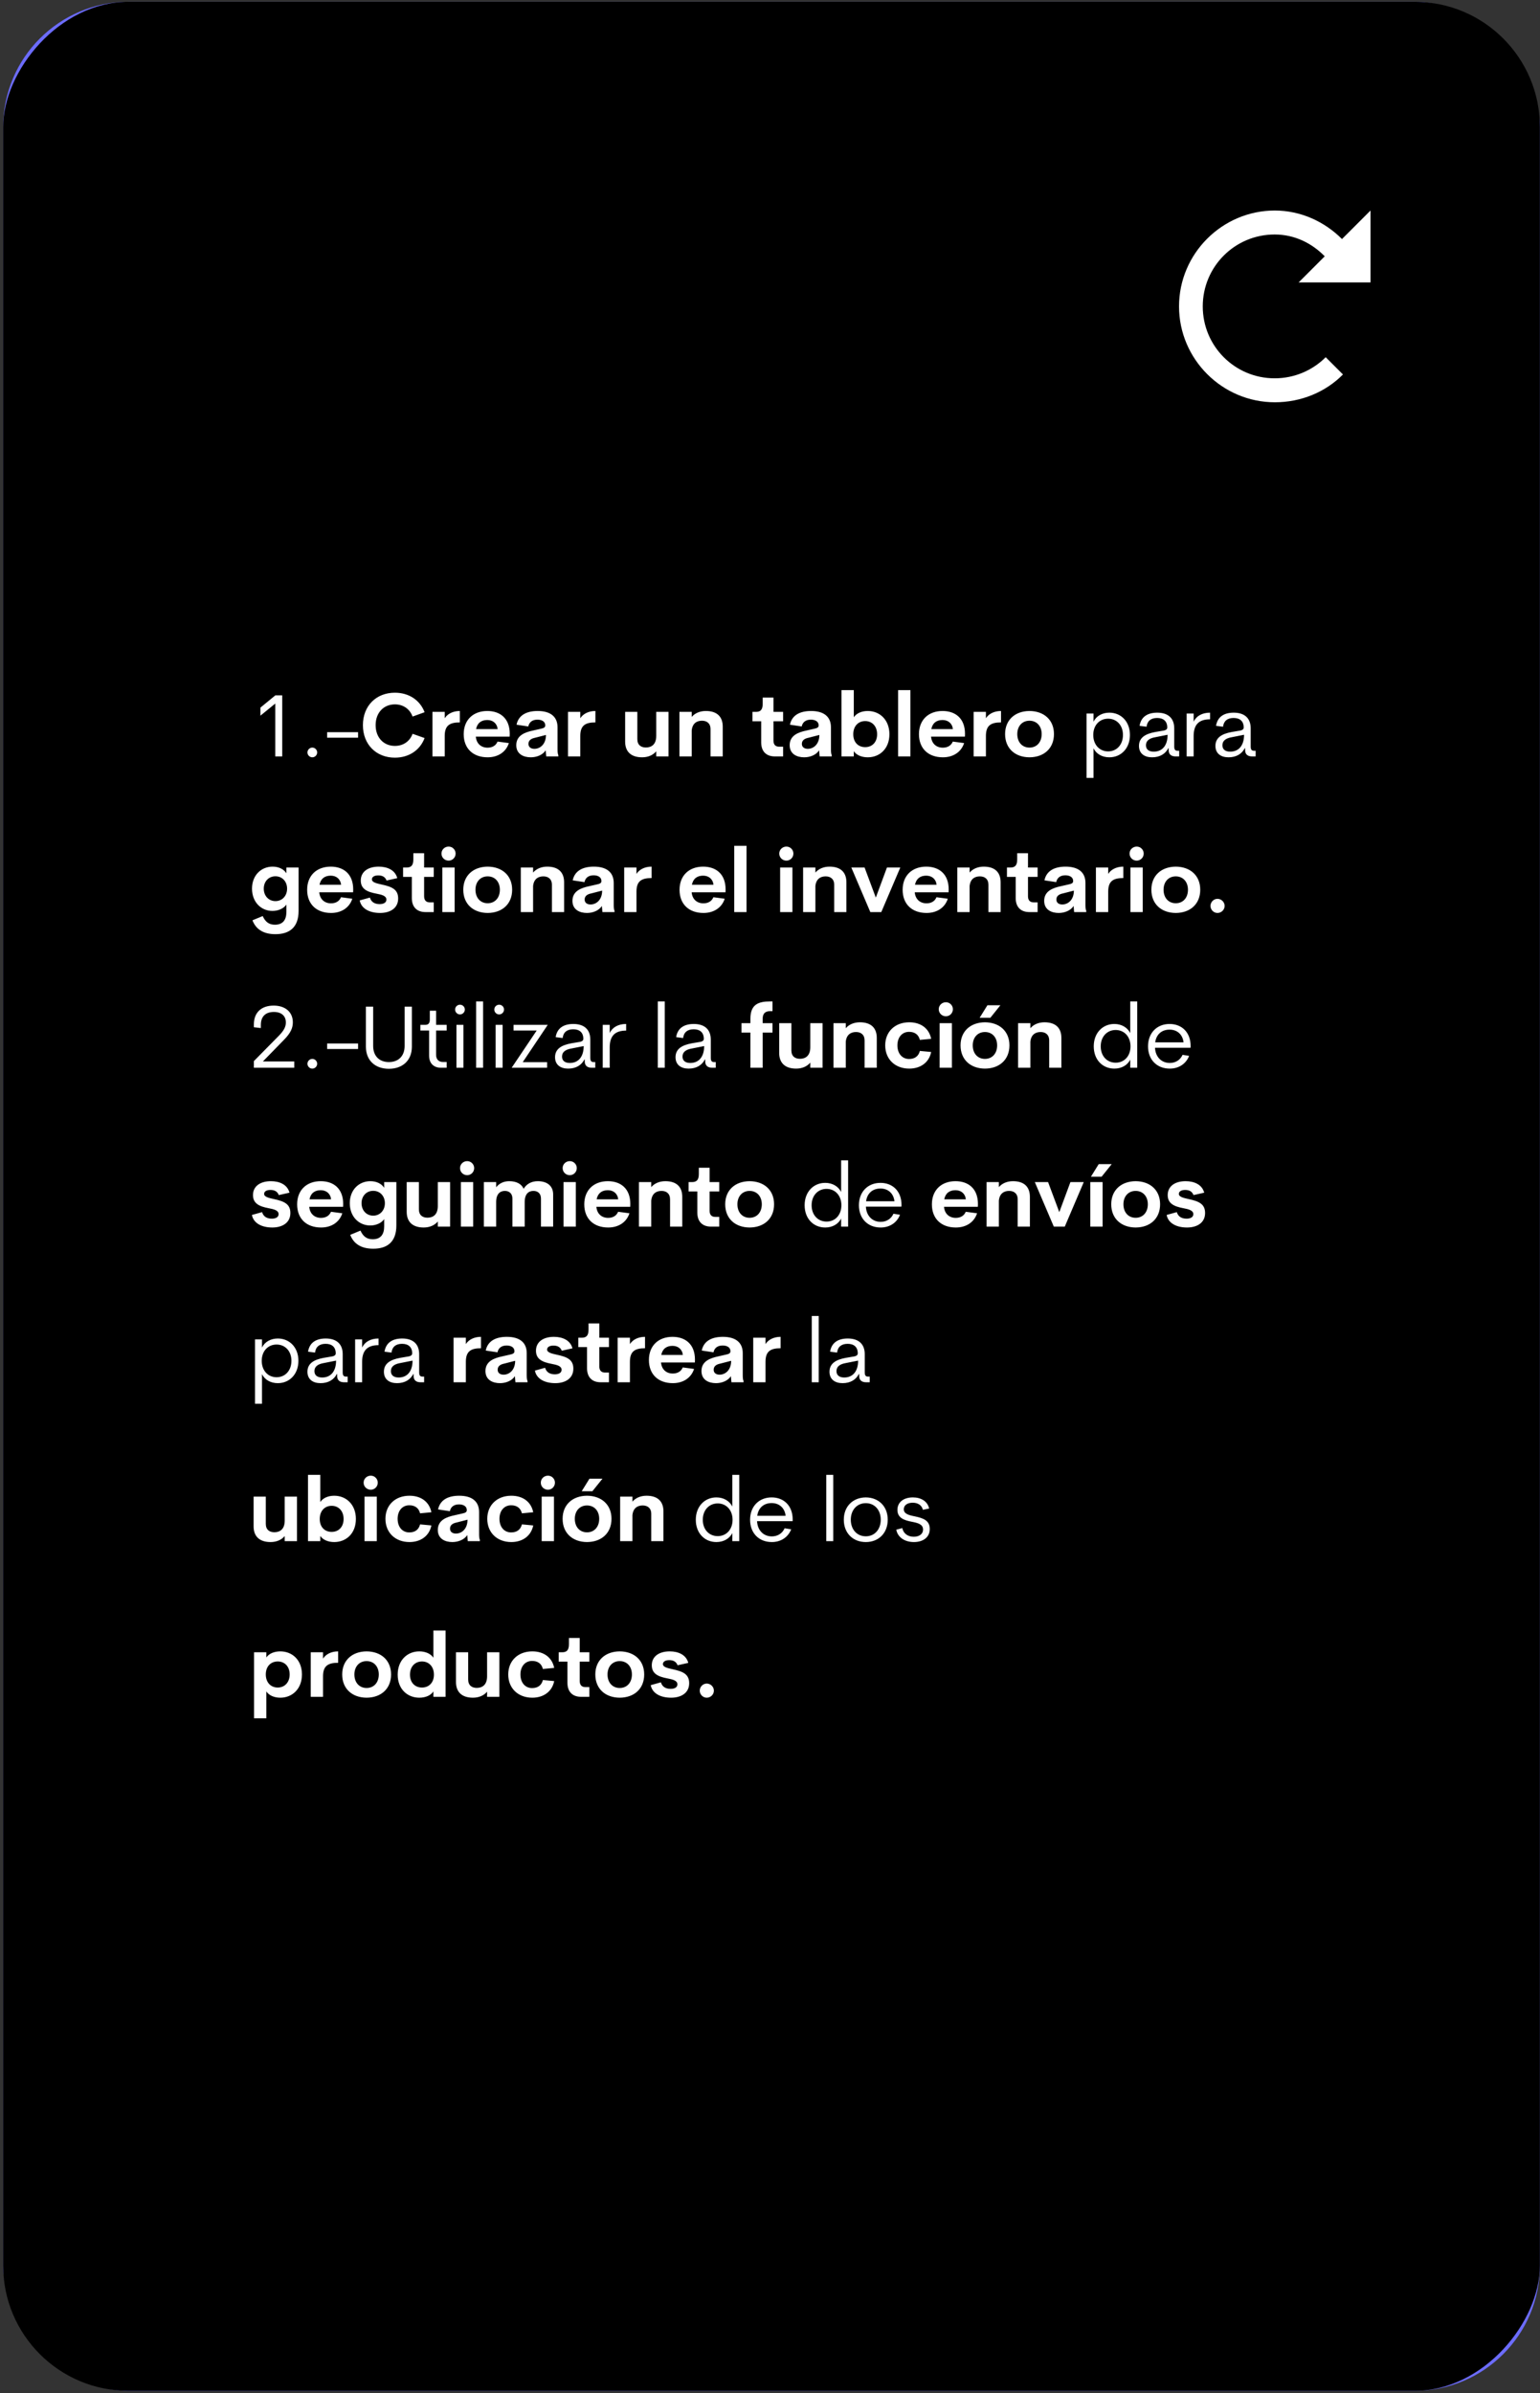 <svg width="475" height="738" viewBox="0 0 475 738" fill="none" xmlns="http://www.w3.org/2000/svg">
<rect x="0" y="0" width="475" height="738" fill="#333333" stroke="none"/>
<rect x="0.977" y="0.562" width="473.99" height="736.728" rx="38.616" fill="#6C6CFF"/>
<path d="M118.846 349.622L122.14 389.771H113.849L111.294 358.197L100.958 389.771H95.393L85.058 358.197L82.502 389.771H74.211L77.505 349.622H89.601L98.176 374.666L106.751 349.622H118.846ZM165.334 389.771H156.645L153.636 381.367H136.883L133.873 389.771H125.128L140.177 349.622H150.342L165.334 389.771ZM145.288 357.97L139.325 374.609H151.194L145.288 357.97ZM201.089 389.771H191.095L181.498 375.063H177.806V389.771H169.572V349.622H182.861C188.539 349.622 192.003 350.588 194.559 352.689C196.944 354.62 198.364 357.8 198.364 362.173C198.364 367.17 196.433 371.77 192.401 373.984C191.833 374.268 191.265 374.496 190.697 374.723L201.089 389.771ZM181.668 356.437H177.806V368.76H181.668C183.769 368.76 186.438 368.646 187.971 367.567C189.391 366.602 190.129 364.955 190.129 362.627C190.129 360.299 189.391 358.708 188.085 357.743C186.495 356.607 183.939 356.437 181.668 356.437ZM240.764 389.771H230.429L217.311 372.565H214.131V389.771H205.953V349.622H214.131V365.466H217.254L230.258 349.622H240.253L224.239 368.817L240.764 389.771ZM268.502 349.622V356.778H253.283V366.148H266.856V373.246H253.283V382.559H268.502V389.771H245.106V349.622H268.502ZM271.705 349.622H299.247V356.778H289.593V389.771H281.416V356.778H271.705V349.622ZM311.957 389.771H303.779V349.622H311.957V389.771ZM347.465 378.244V349.622H355.699V389.771H345.818L327.873 360.98V389.771H319.695V349.622H329.463L347.465 378.244ZM381.683 390.567C369.927 390.567 361.58 382.048 361.58 369.669C361.58 357.289 370.098 348.827 382.137 348.827C390.087 348.827 396.504 352.519 399.911 358.595L392.756 362.4C390.655 358.595 386.85 356.323 382.137 356.323C374.925 356.323 369.757 361.661 369.757 369.669C369.757 377.619 374.527 383.014 382.137 383.014C387.475 383.014 391.961 380.118 393.324 374.382H382.478V367.851H401.388V389.771H394.971V383.695C392.472 387.727 388.1 390.567 381.683 390.567Z" fill="white"/>
<path d="M393.23 64.922C376.968 64.922 363.663 78.227 363.663 94.489C363.663 110.75 376.968 124.055 393.23 124.055C401.36 124.055 408.9 120.877 414.222 115.481L408.9 110.159C404.908 114.151 399.365 116.664 393.156 116.664C380.885 116.664 370.981 106.759 370.981 94.489C370.981 82.219 380.885 72.314 393.156 72.314C399.291 72.314 404.613 74.975 408.604 79.04L400.547 87.097H422.722V64.922L413.926 73.718C408.604 68.396 401.286 64.922 393.156 64.922H393.23Z" fill="white"/>
<rect width="473.99" height="736.728" rx="38.616" transform="matrix(-1 0 0 1 474.967 0.562)" fill="black"/>
<path d="M80.32 218.224L84.927 214.435H87.053V233.271H84.899V216.97L80.32 220.704V218.224ZM96.329 233.543C95.511 233.543 94.83 232.862 94.83 232.044C94.83 231.226 95.511 230.545 96.329 230.545C97.147 230.545 97.828 231.226 97.828 232.044C97.828 232.862 97.147 233.543 96.329 233.543ZM110.444 227.492H100.903V225.802H110.444V227.492ZM121.803 233.652C116.024 233.652 111.936 229.563 111.936 223.621C111.936 217.679 116.024 213.617 121.803 213.617C126.164 213.617 129.572 215.962 130.962 219.641L127.255 220.977C126.41 218.66 124.393 217.215 121.803 217.215C118.341 217.215 115.861 219.778 115.861 223.621C115.861 227.465 118.341 230.027 121.803 230.027C124.393 230.027 126.41 228.609 127.255 226.292L130.962 227.601C129.572 231.308 126.164 233.652 121.803 233.652ZM137.169 219.532V221.495C138.014 220.159 139.676 219.26 141.83 219.26V222.776C138.586 222.776 137.169 223.812 137.169 226.974V233.271H133.38V219.532H137.169ZM157.228 226.292L157.201 227.165H146.761C146.952 229.373 148.451 230.572 150.386 230.572C151.831 230.572 152.948 229.945 153.466 228.691L156.955 229.155C156.056 231.962 153.548 233.543 150.413 233.543C145.916 233.543 143.026 230.845 143.026 226.401C143.026 221.958 145.998 219.26 150.304 219.26C154.257 219.26 157.228 221.522 157.228 226.292ZM150.304 222.04C148.424 222.04 147.197 222.994 146.843 224.848H153.494C153.303 223.076 152.022 222.04 150.304 222.04ZM171.968 224.303V230.79C171.968 231.608 171.968 232.344 172.213 232.916V233.271H168.479L168.315 231.39C167.388 232.834 165.508 233.543 163.709 233.543C161.501 233.543 159.238 232.562 159.238 229.809C159.238 226.756 161.964 225.802 164.417 225.284L166.925 224.711C167.634 224.548 168.179 224.357 168.179 223.703C168.179 222.449 167.034 221.931 165.78 221.931C164.254 221.931 163.245 222.64 162.945 224.03L159.32 223.485C159.92 220.568 162.373 219.26 165.835 219.26C169.814 219.26 171.968 221.032 171.968 224.303ZM164.826 230.926C166.625 230.926 168.397 229.482 168.397 226.647L165.017 227.519C163.954 227.737 163 228.228 163 229.4C163 230.408 163.763 230.926 164.826 230.926ZM178.987 219.532V221.495C179.832 220.159 181.495 219.26 183.649 219.26V222.776C180.405 222.776 178.987 223.812 178.987 226.974V233.271H175.199V219.532H178.987ZM202.412 227.001V219.532H206.201V233.271H202.412V231.69C201.431 232.862 199.905 233.543 198.051 233.543C194.589 233.543 192.817 231.744 192.817 228.718V219.532H196.579V227.928C196.579 229.754 197.724 230.517 199.223 230.517C200.913 230.517 202.385 229.618 202.412 227.001ZM217.714 219.26C221.176 219.26 222.921 221.032 222.921 224.084V233.271H219.159V224.875C219.159 223.049 218.014 222.258 216.515 222.258C214.934 222.258 213.571 223.049 213.353 225.257V233.271H209.564V219.532H213.353V221.086C214.334 219.941 215.861 219.26 217.714 219.26ZM241.542 233.271H239.007C236.309 233.271 234.782 231.69 234.782 228.936V222.422H232.084V219.532H233.147C234.401 219.532 235.246 219.042 235.246 217.079V215.117H238.571V219.532H241.542V222.422H238.571V228.391C238.571 229.7 239.253 230.272 240.316 230.272H241.542V233.271ZM256.298 224.303V230.79C256.298 231.608 256.298 232.344 256.543 232.916V233.271H252.809L252.645 231.39C251.719 232.834 249.838 233.543 248.039 233.543C245.831 233.543 243.568 232.562 243.568 229.809C243.568 226.756 246.294 225.802 248.747 225.284L251.255 224.711C251.964 224.548 252.509 224.357 252.509 223.703C252.509 222.449 251.364 221.931 250.11 221.931C248.584 221.931 247.575 222.64 247.275 224.03L243.65 223.485C244.25 220.568 246.703 219.26 250.165 219.26C254.145 219.26 256.298 221.032 256.298 224.303ZM249.156 230.926C250.955 230.926 252.727 229.482 252.727 226.647L249.347 227.519C248.284 227.737 247.33 228.228 247.33 229.4C247.33 230.408 248.093 230.926 249.156 230.926ZM267.652 219.26C271.331 219.26 274.33 221.958 274.33 226.429C274.33 230.899 271.331 233.543 267.652 233.543C265.798 233.543 264.19 232.889 263.345 231.662V233.271H259.556V212.827H263.345V221.195C264.19 219.941 265.798 219.26 267.652 219.26ZM266.861 230.408C268.96 230.408 270.541 228.936 270.541 226.429C270.541 223.921 268.96 222.367 266.861 222.367C264.735 222.367 263.181 223.921 263.181 226.429C263.181 228.936 264.735 230.408 266.861 230.408ZM280.806 233.271H277.018V212.827H280.806V233.271ZM297.645 226.292L297.618 227.165H287.178C287.369 229.373 288.868 230.572 290.803 230.572C292.248 230.572 293.365 229.945 293.883 228.691L297.372 229.155C296.473 231.962 293.965 233.543 290.83 233.543C286.333 233.543 283.443 230.845 283.443 226.401C283.443 221.958 286.415 219.26 290.721 219.26C294.674 219.26 297.645 221.522 297.645 226.292ZM290.721 222.04C288.841 222.04 287.614 222.994 287.26 224.848H293.911C293.72 223.076 292.439 222.04 290.721 222.04ZM304.098 219.532V221.495C304.943 220.159 306.606 219.26 308.76 219.26V222.776C305.516 222.776 304.098 223.812 304.098 226.974V233.271H300.309V219.532H304.098ZM317.534 233.543C313.118 233.516 310.011 230.817 310.011 226.374C310.011 221.986 313.118 219.287 317.534 219.26C321.977 219.287 325.085 221.986 325.085 226.374C325.085 230.817 321.977 233.516 317.534 233.543ZM317.534 230.545C319.797 230.545 321.296 228.855 321.296 226.374C321.296 223.948 319.797 222.258 317.534 222.258C315.272 222.258 313.772 223.948 313.772 226.374C313.772 228.855 315.272 230.545 317.534 230.545ZM342.167 219.778C345.765 219.778 348.518 222.504 348.518 226.647C348.518 230.79 345.765 233.543 342.167 233.543C339.959 233.543 338.133 232.507 337.288 230.763V239.894H335.135V220.05H337.288V222.558C338.133 220.814 339.959 219.778 342.167 219.778ZM341.786 231.717C344.43 231.717 346.365 229.672 346.365 226.647C346.365 223.648 344.43 221.631 341.786 221.631C339.142 221.631 337.206 223.648 337.206 226.647C337.206 229.672 339.142 231.717 341.786 231.717ZM363.218 231.526H363.708V233.271H362.618C361.309 233.271 360.464 232.671 360.464 231.335V230.735H360.355C359.456 232.507 357.711 233.543 355.34 233.543C353.023 233.543 351.306 232.398 351.306 230.027C351.306 227.437 353.35 226.292 356.294 225.747L359.02 225.284C359.538 225.175 360.028 224.929 360.028 224.357C360.028 222.394 358.829 221.413 356.921 221.413C355.013 221.413 353.868 222.313 353.65 224.112L351.497 223.839C351.905 221.168 353.813 219.778 356.948 219.778C360.301 219.778 362.182 221.495 362.182 224.602V230.19C362.182 231.144 362.454 231.526 363.218 231.526ZM355.858 231.799C358.502 231.799 360.137 229.89 360.137 226.592L356.43 227.328C354.44 227.655 353.459 228.473 353.459 229.836C353.459 231.09 354.331 231.799 355.858 231.799ZM368.166 220.05V222.558C368.984 220.814 370.783 219.778 373.236 219.778V221.822C369.829 221.822 368.166 223.403 368.166 227.028V233.271H366.013V220.05H368.166ZM386.802 231.526H387.293V233.271H386.203C384.894 233.271 384.049 232.671 384.049 231.335V230.735H383.94C383.041 232.507 381.296 233.543 378.925 233.543C376.608 233.543 374.89 232.398 374.89 230.027C374.89 227.437 376.935 226.292 379.879 225.747L382.605 225.284C383.122 225.175 383.613 224.929 383.613 224.357C383.613 222.394 382.414 221.413 380.506 221.413C378.598 221.413 377.453 222.313 377.235 224.112L375.081 223.839C375.49 221.168 377.398 219.778 380.533 219.778C383.886 219.778 385.766 221.495 385.766 224.602V230.19C385.766 231.144 386.039 231.526 386.802 231.526ZM379.443 231.799C382.087 231.799 383.722 229.89 383.722 226.592L380.015 227.328C378.025 227.655 377.044 228.473 377.044 229.836C377.044 231.09 377.916 231.799 379.443 231.799ZM88.334 269.304V267.532H92.096V280.916C92.096 285.959 89.315 288.085 84.954 288.085C81.001 288.085 78.848 286.368 77.867 283.806L81.029 282.497C81.819 284.269 82.964 285.168 84.79 285.168C87.298 285.168 88.334 283.615 88.334 281.216V278.954C87.571 280.098 85.935 280.916 84.027 280.916C80.565 280.916 77.731 278.218 77.731 274.047C77.731 269.904 80.565 267.26 84.082 267.26C86.044 267.26 87.571 268.078 88.334 269.304ZM84.954 277.89C87.026 277.89 88.552 276.282 88.552 274.047C88.552 271.839 87.053 270.231 84.954 270.231C82.855 270.231 81.356 271.839 81.356 274.047C81.356 276.282 82.882 277.89 84.954 277.89ZM108.941 274.292L108.913 275.165H98.473C98.664 277.373 100.163 278.572 102.099 278.572C103.543 278.572 104.661 277.945 105.179 276.691L108.668 277.155C107.768 279.962 105.261 281.543 102.126 281.543C97.628 281.543 94.739 278.845 94.739 274.401C94.739 269.958 97.71 267.26 102.017 267.26C105.969 267.26 108.941 269.522 108.941 274.292ZM102.017 270.04C100.136 270.04 98.909 270.994 98.555 272.848H105.206C105.015 271.076 103.734 270.04 102.017 270.04ZM117.247 281.543C114.031 281.543 111.441 280.262 110.951 277.672L114.085 276.8C114.522 278.272 115.694 278.817 117.111 278.817C118.256 278.817 119.183 278.381 119.183 277.427C119.183 276.255 117.738 275.901 116.157 275.601C113.24 275.056 111.278 274.156 111.278 271.539C111.278 268.841 113.486 267.26 116.811 267.26C119.455 267.26 121.881 268.296 122.536 270.803L119.237 271.539C118.801 270.422 117.929 269.958 116.675 269.958C115.503 269.958 114.712 270.394 114.712 271.185C114.712 272.084 116.075 272.412 117.684 272.766C120.873 273.447 122.808 274.265 122.808 277.073C122.808 280.207 120.164 281.543 117.247 281.543ZM133.787 281.271H131.252C128.554 281.271 127.027 279.69 127.027 276.936V270.422H124.329V267.532H125.392C126.646 267.532 127.491 267.042 127.491 265.079V263.117H130.816V267.532H133.787V270.422H130.816V276.391C130.816 277.7 131.498 278.272 132.561 278.272H133.787V281.271ZM138.376 265.406C137.149 265.406 136.168 264.452 136.168 263.226C136.168 262.026 137.149 261.072 138.376 261.072C139.548 261.072 140.529 262.026 140.529 263.226C140.529 264.452 139.548 265.406 138.376 265.406ZM140.229 281.271H136.44V267.532H140.229V281.271ZM150.418 281.543C146.002 281.516 142.895 278.817 142.895 274.374C142.895 269.986 146.002 267.287 150.418 267.26C154.861 267.287 157.968 269.986 157.968 274.374C157.968 278.817 154.861 281.516 150.418 281.543ZM150.418 278.545C152.68 278.545 154.18 276.855 154.18 274.374C154.18 271.948 152.68 270.258 150.418 270.258C148.155 270.258 146.656 271.948 146.656 274.374C146.656 276.855 148.155 278.545 150.418 278.545ZM168.788 267.26C172.25 267.26 173.994 269.032 173.994 272.084V281.271H170.233V272.875C170.233 271.049 169.088 270.258 167.589 270.258C166.008 270.258 164.645 271.049 164.427 273.257V281.271H160.638V267.532H164.427V269.086C165.408 267.941 166.934 267.26 168.788 267.26ZM189.297 272.303V278.79C189.297 279.608 189.297 280.344 189.542 280.916V281.271H185.808L185.644 279.39C184.718 280.834 182.837 281.543 181.038 281.543C178.83 281.543 176.567 280.562 176.567 277.809C176.567 274.756 179.293 273.802 181.747 273.284L184.254 272.711C184.963 272.548 185.508 272.357 185.508 271.703C185.508 270.449 184.363 269.931 183.109 269.931C181.583 269.931 180.574 270.64 180.275 272.03L176.649 271.485C177.249 268.568 179.702 267.26 183.164 267.26C187.144 267.26 189.297 269.032 189.297 272.303ZM182.155 278.926C183.954 278.926 185.726 277.482 185.726 274.647L182.346 275.519C181.283 275.737 180.329 276.228 180.329 277.4C180.329 278.408 181.092 278.926 182.155 278.926ZM196.317 267.532V269.495C197.162 268.159 198.824 267.26 200.978 267.26V270.776C197.734 270.776 196.317 271.812 196.317 274.974V281.271H192.528V267.532H196.317ZM223.803 274.292L223.776 275.165H213.336C213.527 277.373 215.026 278.572 216.961 278.572C218.406 278.572 219.523 277.945 220.041 276.691L223.53 277.155C222.631 279.962 220.123 281.543 216.988 281.543C212.491 281.543 209.601 278.845 209.601 274.401C209.601 269.958 212.573 267.26 216.879 267.26C220.832 267.26 223.803 269.522 223.803 274.292ZM216.879 270.04C214.999 270.04 213.772 270.994 213.418 272.848H220.069C219.878 271.076 218.597 270.04 216.879 270.04ZM230.256 281.271H226.467V260.827H230.256V281.271ZM242.564 265.406C241.337 265.406 240.356 264.452 240.356 263.226C240.356 262.026 241.337 261.072 242.564 261.072C243.736 261.072 244.717 262.026 244.717 263.226C244.717 264.452 243.736 265.406 242.564 265.406ZM244.417 281.271H240.628V267.532H244.417V281.271ZM255.86 267.26C259.322 267.26 261.066 269.032 261.066 272.084V281.271H257.305V272.875C257.305 271.049 256.16 270.258 254.66 270.258C253.08 270.258 251.717 271.049 251.499 273.257V281.271H247.71V267.532H251.499V269.086C252.48 267.941 254.006 267.26 255.86 267.26ZM270.137 276.8L273.572 267.532H277.687L271.827 281.271H268.447L262.586 267.532H266.675L270.137 276.8ZM292.614 274.292L292.587 275.165H282.147C282.338 277.373 283.837 278.572 285.772 278.572C287.217 278.572 288.334 277.945 288.852 276.691L292.341 277.155C291.442 279.962 288.934 281.543 285.799 281.543C281.302 281.543 278.412 278.845 278.412 274.401C278.412 269.958 281.384 267.26 285.69 267.26C289.643 267.26 292.614 269.522 292.614 274.292ZM285.69 270.04C283.81 270.04 282.583 270.994 282.229 272.848H288.88C288.689 271.076 287.408 270.04 285.69 270.04ZM303.429 267.26C306.89 267.26 308.635 269.032 308.635 272.084V281.271H304.873V272.875C304.873 271.049 303.728 270.258 302.229 270.258C300.648 270.258 299.285 271.049 299.067 273.257V281.271H295.278V267.532H299.067V269.086C300.049 267.941 301.575 267.26 303.429 267.26ZM320.043 281.271H317.508C314.809 281.271 313.283 279.69 313.283 276.936V270.422H310.584V267.532H311.647C312.901 267.532 313.746 267.042 313.746 265.079V263.117H317.072V267.532H320.043V270.422H317.072V276.391C317.072 277.7 317.753 278.272 318.816 278.272H320.043V281.271ZM334.798 272.303V278.79C334.798 279.608 334.798 280.344 335.044 280.916V281.271H331.309L331.146 279.39C330.219 280.834 328.338 281.543 326.539 281.543C324.331 281.543 322.069 280.562 322.069 277.809C322.069 274.756 324.795 273.802 327.248 273.284L329.756 272.711C330.464 272.548 331.009 272.357 331.009 271.703C331.009 270.449 329.865 269.931 328.611 269.931C327.084 269.931 326.076 270.64 325.776 272.03L322.151 271.485C322.75 268.568 325.203 267.26 328.665 267.26C332.645 267.26 334.798 269.032 334.798 272.303ZM327.657 278.926C329.456 278.926 331.227 277.482 331.227 274.647L327.847 275.519C326.784 275.737 325.83 276.228 325.83 277.4C325.83 278.408 326.594 278.926 327.657 278.926ZM341.818 267.532V269.495C342.663 268.159 344.326 267.26 346.479 267.26V270.776C343.235 270.776 341.818 271.812 341.818 274.974V281.271H338.029V267.532H341.818ZM350.611 265.406C349.385 265.406 348.404 264.452 348.404 263.226C348.404 262.026 349.385 261.072 350.611 261.072C351.784 261.072 352.765 262.026 352.765 263.226C352.765 264.452 351.784 265.406 350.611 265.406ZM352.465 281.271H348.676V267.532H352.465V281.271ZM362.654 281.543C358.238 281.516 355.131 278.817 355.131 274.374C355.131 269.986 358.238 267.287 362.654 267.26C367.097 267.287 370.204 269.986 370.204 274.374C370.204 278.817 367.097 281.516 362.654 281.543ZM362.654 278.545C364.916 278.545 366.415 276.855 366.415 274.374C366.415 271.948 364.916 270.258 362.654 270.258C360.391 270.258 358.892 271.948 358.892 274.374C358.892 276.855 360.391 278.545 362.654 278.545ZM375.518 281.543C374.346 281.543 373.364 280.562 373.364 279.362C373.364 278.19 374.346 277.182 375.518 277.182C376.717 277.182 377.726 278.19 377.726 279.362C377.726 280.562 376.717 281.543 375.518 281.543ZM87.625 320.63L81.083 327.335H90.76V329.271H78.303V327.226L86.017 319.403C87.543 317.822 88.17 316.677 88.17 315.314C88.17 313.27 86.78 312.071 84.49 312.071C81.901 312.071 80.456 313.461 80.456 316.078V317.032L78.303 316.786V315.914C78.303 312.261 80.593 310.108 84.409 310.108C87.952 310.108 90.324 312.071 90.324 315.26C90.324 316.977 89.697 318.504 87.625 320.63ZM96.329 329.543C95.511 329.543 94.83 328.862 94.83 328.044C94.83 327.226 95.511 326.545 96.329 326.545C97.147 326.545 97.828 327.226 97.828 328.044C97.828 328.862 97.147 329.543 96.329 329.543ZM110.444 323.492H100.903V321.802H110.444V323.492ZM119.95 329.598C115.834 329.598 112.862 327.144 112.862 322.783V310.435H115.098V322.538C115.098 325.754 117.088 327.526 119.95 327.526C122.812 327.526 124.802 325.754 124.802 322.538V310.435H127.037V322.783C127.037 327.144 124.038 329.598 119.95 329.598ZM137.779 329.271H135.98C133.745 329.271 132.355 327.88 132.355 325.563V317.795H129.657V316.05H131.128C132.028 316.05 132.573 315.669 132.573 314.415V311.689H134.508V316.05H137.779V317.795H134.508V325.291C134.508 326.735 135.353 327.499 136.635 327.499H137.779V329.271ZM141.877 312.834C141.059 312.834 140.377 312.152 140.377 311.335C140.377 310.49 141.059 309.835 141.877 309.835C142.694 309.835 143.376 310.49 143.376 311.335C143.376 312.152 142.694 312.834 141.877 312.834ZM142.94 329.271H140.786V316.05H142.94V329.271ZM149.009 329.271H146.856V308.827H149.009V329.271ZM153.962 312.834C153.144 312.834 152.462 312.152 152.462 311.335C152.462 310.49 153.144 309.835 153.962 309.835C154.779 309.835 155.461 310.49 155.461 311.335C155.461 312.152 154.779 312.834 153.962 312.834ZM155.025 329.271H152.871V316.05H155.025V329.271ZM158.396 316.05H168.945L161.231 327.553H168.754V329.271H157.824L165.538 317.795H158.396V316.05ZM183.111 327.526H183.602V329.271H182.511C181.203 329.271 180.358 328.671 180.358 327.335V326.735H180.249C179.349 328.507 177.605 329.543 175.234 329.543C172.917 329.543 171.199 328.398 171.199 326.027C171.199 323.437 173.244 322.292 176.188 321.747L178.913 321.284C179.431 321.175 179.922 320.929 179.922 320.357C179.922 318.394 178.723 317.413 176.814 317.413C174.906 317.413 173.762 318.313 173.544 320.112L171.39 319.839C171.799 317.168 173.707 315.778 176.842 315.778C180.195 315.778 182.075 317.495 182.075 320.602V326.19C182.075 327.144 182.348 327.526 183.111 327.526ZM175.751 327.799C178.395 327.799 180.031 325.89 180.031 322.592L176.324 323.328C174.334 323.655 173.353 324.473 173.353 325.836C173.353 327.09 174.225 327.799 175.751 327.799ZM188.06 316.05V318.558C188.878 316.814 190.677 315.778 193.13 315.778V317.822C189.723 317.822 188.06 319.403 188.06 323.028V329.271H185.907V316.05H188.06ZM205.043 329.271H202.89V308.827H205.043V329.271ZM220.272 327.526H220.762V329.271H219.672C218.364 329.271 217.519 328.671 217.519 327.335V326.735H217.41C216.51 328.507 214.766 329.543 212.394 329.543C210.077 329.543 208.36 328.398 208.36 326.027C208.36 323.437 210.404 322.292 213.348 321.747L216.074 321.284C216.592 321.175 217.083 320.929 217.083 320.357C217.083 318.394 215.883 317.413 213.975 317.413C212.067 317.413 210.922 318.313 210.704 320.112L208.551 319.839C208.96 317.168 210.868 315.778 214.002 315.778C217.355 315.778 219.236 317.495 219.236 320.602V326.19C219.236 327.144 219.508 327.526 220.272 327.526ZM212.912 327.799C215.556 327.799 217.192 325.89 217.192 322.592L213.484 323.328C211.495 323.655 210.513 324.473 210.513 325.836C210.513 327.09 211.386 327.799 212.912 327.799ZM238.271 311.825H237.535C236.608 311.825 235.245 312.071 235.245 314.169V315.532H238.271V318.422H235.245V329.271H231.456V318.422H228.703V315.532H231.456V314.169C231.456 309.726 233.937 308.827 237.535 308.827H238.271V311.825ZM249.928 323.001V315.532H253.717V329.271H249.928V327.69C248.946 328.862 247.42 329.543 245.566 329.543C242.105 329.543 240.333 327.744 240.333 324.718V315.532H244.095V323.928C244.095 325.754 245.239 326.517 246.739 326.517C248.429 326.517 249.901 325.618 249.928 323.001ZM265.23 315.26C268.692 315.26 270.436 317.032 270.436 320.084V329.271H266.675V320.875C266.675 319.049 265.53 318.258 264.03 318.258C262.45 318.258 261.087 319.049 260.869 321.257V329.271H257.08V315.532H260.869V317.086C261.85 315.941 263.376 315.26 265.23 315.26ZM280.451 329.543C276.062 329.543 273.037 326.626 273.037 322.374C273.037 318.149 276.062 315.26 280.451 315.26C283.967 315.26 286.557 317.086 287.211 320.357L283.722 320.684C283.313 319.021 282.114 318.204 280.396 318.204C278.216 318.204 276.798 319.921 276.798 322.374C276.798 324.855 278.216 326.572 280.396 326.572C282.114 326.572 283.313 325.754 283.722 324.091L287.211 324.419C286.557 327.69 283.885 329.543 280.451 329.543ZM291.756 313.406C290.53 313.406 289.548 312.452 289.548 311.226C289.548 310.026 290.53 309.072 291.756 309.072C292.928 309.072 293.91 310.026 293.91 311.226C293.91 312.452 292.928 313.406 291.756 313.406ZM293.61 329.271H289.821V315.532H293.61V329.271ZM305.461 313.87H302.163L304.562 309.999H308.569L305.461 313.87ZM303.799 329.543C299.383 329.516 296.275 326.817 296.275 322.374C296.275 317.986 299.383 315.287 303.799 315.26C308.242 315.287 311.349 317.986 311.349 322.374C311.349 326.817 308.242 329.516 303.799 329.543ZM303.799 326.545C306.061 326.545 307.56 324.855 307.56 322.374C307.56 319.948 306.061 318.258 303.799 318.258C301.536 318.258 300.037 319.948 300.037 322.374C300.037 324.855 301.536 326.545 303.799 326.545ZM322.169 315.26C325.63 315.26 327.375 317.032 327.375 320.084V329.271H323.613V320.875C323.613 319.049 322.468 318.258 320.969 318.258C319.388 318.258 318.025 319.049 317.807 321.257V329.271H314.018V315.532H317.807V317.086C318.789 315.941 320.315 315.26 322.169 315.26ZM348.614 318.585V308.827H350.767V329.271H348.614V326.79C347.741 328.507 345.915 329.543 343.707 329.543C340.109 329.543 337.356 326.845 337.356 322.674C337.356 318.531 340.109 315.778 343.707 315.778C345.915 315.778 347.741 316.841 348.614 318.585ZM344.116 327.717C346.76 327.717 348.695 325.7 348.695 322.674C348.695 319.676 346.76 317.631 344.116 317.631C341.472 317.631 339.509 319.676 339.509 322.674C339.509 325.7 341.472 327.717 344.116 327.717ZM367.238 322.592L367.211 323.11H356.253C356.389 325.972 358.27 327.799 360.805 327.799C362.604 327.799 364.049 326.872 364.757 325.291L366.775 325.618C365.821 328.071 363.585 329.543 360.805 329.543C356.825 329.543 354.099 326.79 354.099 322.674C354.099 318.531 356.853 315.778 360.75 315.778C364.485 315.778 367.238 318.313 367.238 322.592ZM360.75 317.522C358.352 317.522 356.662 318.94 356.307 321.447H365.057C364.785 318.994 363.067 317.522 360.75 317.522ZM84 378.543C80.783 378.543 78.194 377.262 77.703 374.672L80.838 373.8C81.274 375.272 82.446 375.817 83.864 375.817C85.008 375.817 85.935 375.381 85.935 374.427C85.935 373.255 84.49 372.901 82.91 372.601C79.993 372.056 78.03 371.156 78.03 368.539C78.03 365.841 80.238 364.26 83.564 364.26C86.208 364.26 88.634 365.296 89.288 367.803L85.99 368.539C85.554 367.422 84.681 366.958 83.427 366.958C82.255 366.958 81.465 367.394 81.465 368.185C81.465 369.084 82.828 369.412 84.436 369.766C87.625 370.447 89.561 371.265 89.561 374.073C89.561 377.207 86.916 378.543 84 378.543ZM105.853 371.292L105.825 372.165H95.385C95.576 374.373 97.076 375.572 99.011 375.572C100.456 375.572 101.573 374.945 102.091 373.691L105.58 374.155C104.681 376.962 102.173 378.543 99.038 378.543C94.54 378.543 91.651 375.845 91.651 371.401C91.651 366.958 94.622 364.26 98.929 364.26C102.882 364.26 105.853 366.522 105.853 371.292ZM98.929 367.04C97.048 367.04 95.822 367.994 95.467 369.848H102.118C101.927 368.076 100.646 367.04 98.929 367.04ZM118.494 366.304V364.532H122.255V377.916C122.255 382.959 119.475 385.085 115.114 385.085C111.161 385.085 109.008 383.368 108.027 380.806L111.188 379.497C111.979 381.269 113.124 382.168 114.95 382.168C117.458 382.168 118.494 380.615 118.494 378.216V375.954C117.73 377.098 116.095 377.916 114.187 377.916C110.725 377.916 107.89 375.218 107.89 371.047C107.89 366.904 110.725 364.26 114.241 364.26C116.204 364.26 117.73 365.078 118.494 366.304ZM115.114 374.89C117.185 374.89 118.712 373.282 118.712 371.047C118.712 368.839 117.213 367.231 115.114 367.231C113.015 367.231 111.516 368.839 111.516 371.047C111.516 373.282 113.042 374.89 115.114 374.89ZM135.039 372.001V364.532H138.828V378.271H135.039V376.69C134.057 377.862 132.531 378.543 130.677 378.543C127.216 378.543 125.444 376.744 125.444 373.718V364.532H129.205V372.928C129.205 374.754 130.35 375.517 131.85 375.517C133.54 375.517 135.011 374.618 135.039 372.001ZM144.099 362.406C142.872 362.406 141.891 361.452 141.891 360.226C141.891 359.026 142.872 358.072 144.099 358.072C145.271 358.072 146.252 359.026 146.252 360.226C146.252 361.452 145.271 362.406 144.099 362.406ZM145.952 378.271H142.163V364.532H145.952V378.271ZM165.872 364.26C168.843 364.26 170.615 365.786 170.615 368.321V378.271H166.854V369.602C166.854 368.021 165.845 367.258 164.537 367.258C163.092 367.258 161.838 368.103 161.838 370.72V378.271H158.049V369.602C158.049 368.049 157.041 367.258 155.732 367.258C154.288 367.258 153.034 368.13 153.034 370.72V378.271H149.245V364.532H153.034V366.141C153.96 364.941 155.351 364.26 157.068 364.26C159.303 364.26 160.857 365.105 161.511 366.604C162.41 365.105 163.937 364.26 165.872 364.26ZM175.749 362.406C174.522 362.406 173.541 361.452 173.541 360.226C173.541 359.026 174.522 358.072 175.749 358.072C176.921 358.072 177.902 359.026 177.902 360.226C177.902 361.452 176.921 362.406 175.749 362.406ZM177.603 378.271H173.814V364.532H177.603V378.271ZM194.415 371.292L194.388 372.165H183.948C184.139 374.373 185.638 375.572 187.573 375.572C189.018 375.572 190.136 374.945 190.654 373.691L194.143 374.155C193.243 376.962 190.735 378.543 187.601 378.543C183.103 378.543 180.214 375.845 180.214 371.401C180.214 366.958 183.185 364.26 187.492 364.26C191.444 364.26 194.415 366.522 194.415 371.292ZM187.492 367.04C185.611 367.04 184.384 367.994 184.03 369.848H190.681C190.49 368.076 189.209 367.04 187.492 367.04ZM205.23 364.26C208.692 364.26 210.436 366.032 210.436 369.084V378.271H206.675V369.875C206.675 368.049 205.53 367.258 204.031 367.258C202.45 367.258 201.087 368.049 200.869 370.257V378.271H197.08V364.532H200.869V366.086C201.85 364.941 203.376 364.26 205.23 364.26ZM221.844 378.271H219.309C216.611 378.271 215.084 376.69 215.084 373.936V367.422H212.386V364.532H213.449C214.703 364.532 215.548 364.042 215.548 362.079V360.117H218.873V364.532H221.844V367.422H218.873V373.391C218.873 374.7 219.554 375.272 220.618 375.272H221.844V378.271ZM231.208 378.543C226.792 378.516 223.684 375.817 223.684 371.374C223.684 366.986 226.792 364.287 231.208 364.26C235.651 364.287 238.758 366.986 238.758 371.374C238.758 375.817 235.651 378.516 231.208 378.543ZM231.208 375.545C233.47 375.545 234.969 373.855 234.969 371.374C234.969 368.948 233.47 367.258 231.208 367.258C228.945 367.258 227.446 368.948 227.446 371.374C227.446 373.855 228.945 375.545 231.208 375.545ZM259.439 367.585V357.827H261.592V378.271H259.439V375.79C258.567 377.507 256.74 378.543 254.532 378.543C250.934 378.543 248.181 375.845 248.181 371.674C248.181 367.531 250.934 364.778 254.532 364.778C256.74 364.778 258.567 365.841 259.439 367.585ZM254.941 376.717C257.585 376.717 259.521 374.7 259.521 371.674C259.521 368.676 257.585 366.631 254.941 366.631C252.297 366.631 250.335 368.676 250.335 371.674C250.335 374.7 252.297 376.717 254.941 376.717ZM278.063 371.592L278.036 372.11H267.078C267.214 374.972 269.095 376.799 271.63 376.799C273.429 376.799 274.874 375.872 275.583 374.291L277.6 374.618C276.646 377.071 274.411 378.543 271.63 378.543C267.651 378.543 264.925 375.79 264.925 371.674C264.925 367.531 267.678 364.778 271.576 364.778C275.31 364.778 278.063 367.313 278.063 371.592ZM271.576 366.522C269.177 366.522 267.487 367.94 267.133 370.447H275.882C275.61 367.994 273.893 366.522 271.576 366.522ZM301.638 371.292L301.611 372.165H291.171C291.362 374.373 292.861 375.572 294.796 375.572C296.241 375.572 297.358 374.945 297.876 373.691L301.365 374.155C300.466 376.962 297.958 378.543 294.823 378.543C290.326 378.543 287.436 375.845 287.436 371.401C287.436 366.958 290.407 364.26 294.714 364.26C298.667 364.26 301.638 366.522 301.638 371.292ZM294.714 367.04C292.833 367.04 291.607 367.994 291.252 369.848H297.903C297.713 368.076 296.432 367.04 294.714 367.04ZM312.453 364.26C315.914 364.26 317.659 366.032 317.659 369.084V378.271H313.897V369.875C313.897 368.049 312.752 367.258 311.253 367.258C309.672 367.258 308.309 368.049 308.091 370.257V378.271H304.302V364.532H308.091V366.086C309.073 364.941 310.599 364.26 312.453 364.26ZM326.73 373.8L330.164 364.532H334.28L328.42 378.271H325.04L319.179 364.532H323.268L326.73 373.8ZM339.787 362.87H336.489L338.888 358.999H342.895L339.787 362.87ZM340.087 378.271H336.298V364.532H340.087V378.271ZM350.276 378.543C345.86 378.516 342.753 375.817 342.753 371.374C342.753 366.986 345.86 364.287 350.276 364.26C354.719 364.287 357.826 366.986 357.826 371.374C357.826 375.817 354.719 378.516 350.276 378.543ZM350.276 375.545C352.538 375.545 354.038 373.855 354.038 371.374C354.038 368.948 352.538 367.258 350.276 367.258C348.013 367.258 346.514 368.948 346.514 371.374C346.514 373.855 348.013 375.545 350.276 375.545ZM366.138 378.543C362.922 378.543 360.332 377.262 359.842 374.672L362.976 373.8C363.412 375.272 364.584 375.817 366.002 375.817C367.147 375.817 368.074 375.381 368.074 374.427C368.074 373.255 366.629 372.901 365.048 372.601C362.131 372.056 360.169 371.156 360.169 368.539C360.169 365.841 362.377 364.26 365.702 364.26C368.346 364.26 370.772 365.296 371.426 367.803L368.128 368.539C367.692 367.422 366.82 366.958 365.566 366.958C364.394 366.958 363.603 367.394 363.603 368.185C363.603 369.084 364.966 369.412 366.574 369.766C369.764 370.447 371.699 371.265 371.699 374.073C371.699 377.207 369.055 378.543 366.138 378.543ZM85.69 412.778C89.288 412.778 92.041 415.504 92.041 419.647C92.041 423.79 89.288 426.543 85.69 426.543C83.482 426.543 81.656 425.507 80.811 423.763V432.894H78.657V413.05H80.811V415.558C81.656 413.814 83.482 412.778 85.69 412.778ZM85.308 424.717C87.952 424.717 89.888 422.672 89.888 419.647C89.888 416.648 87.952 414.631 85.308 414.631C82.664 414.631 80.729 416.648 80.729 419.647C80.729 422.672 82.664 424.717 85.308 424.717ZM106.74 424.526H107.231V426.271H106.141C104.832 426.271 103.987 425.671 103.987 424.335V423.735H103.878C102.979 425.507 101.234 426.543 98.863 426.543C96.546 426.543 94.828 425.398 94.828 423.027C94.828 420.437 96.873 419.292 99.817 418.747L102.543 418.284C103.06 418.175 103.551 417.929 103.551 417.357C103.551 415.394 102.352 414.413 100.444 414.413C98.535 414.413 97.391 415.313 97.173 417.112L95.019 416.839C95.428 414.168 97.336 412.778 100.471 412.778C103.824 412.778 105.704 414.495 105.704 417.602V423.19C105.704 424.144 105.977 424.526 106.74 424.526ZM99.381 424.799C102.025 424.799 103.66 422.89 103.66 419.592L99.953 420.328C97.963 420.655 96.982 421.473 96.982 422.836C96.982 424.09 97.854 424.799 99.381 424.799ZM111.689 413.05V415.558C112.507 413.814 114.306 412.778 116.759 412.778V414.822C113.352 414.822 111.689 416.403 111.689 420.028V426.271H109.536V413.05H111.689ZM130.325 424.526H130.816V426.271H129.725C128.417 426.271 127.572 425.671 127.572 424.335V423.735H127.463C126.563 425.507 124.819 426.543 122.447 426.543C120.13 426.543 118.413 425.398 118.413 423.027C118.413 420.437 120.458 419.292 123.401 418.747L126.127 418.284C126.645 418.175 127.136 417.929 127.136 417.357C127.136 415.394 125.936 414.413 124.028 414.413C122.12 414.413 120.975 415.313 120.757 417.112L118.604 416.839C119.013 414.168 120.921 412.778 124.056 412.778C127.408 412.778 129.289 414.495 129.289 417.602V423.19C129.289 424.144 129.562 424.526 130.325 424.526ZM122.965 424.799C125.609 424.799 127.245 422.89 127.245 419.592L123.538 420.328C121.548 420.655 120.567 421.473 120.567 422.836C120.567 424.09 121.439 424.799 122.965 424.799ZM143.69 412.532V414.495C144.535 413.159 146.198 412.26 148.351 412.26V415.776C145.108 415.776 143.69 416.812 143.69 419.974V426.271H139.901V412.532H143.69ZM162.465 417.303V423.79C162.465 424.608 162.465 425.344 162.71 425.916V426.271H158.976L158.812 424.39C157.885 425.834 156.005 426.543 154.206 426.543C151.998 426.543 149.735 425.562 149.735 422.809C149.735 419.756 152.461 418.802 154.914 418.284L157.422 417.711C158.131 417.548 158.676 417.357 158.676 416.703C158.676 415.449 157.531 414.931 156.277 414.931C154.751 414.931 153.742 415.64 153.442 417.03L149.817 416.485C150.417 413.568 152.87 412.26 156.332 412.26C160.311 412.26 162.465 414.032 162.465 417.303ZM155.323 423.926C157.122 423.926 158.894 422.482 158.894 419.647L155.514 420.519C154.451 420.737 153.497 421.228 153.497 422.4C153.497 423.408 154.26 423.926 155.323 423.926ZM171.285 426.543C168.068 426.543 165.479 425.262 164.988 422.672L168.123 421.8C168.559 423.272 169.731 423.817 171.148 423.817C172.293 423.817 173.22 423.381 173.22 422.427C173.22 421.255 171.775 420.901 170.194 420.601C167.278 420.056 165.315 419.156 165.315 416.539C165.315 413.841 167.523 412.26 170.849 412.26C173.493 412.26 175.919 413.296 176.573 415.803L173.275 416.539C172.838 415.422 171.966 414.958 170.712 414.958C169.54 414.958 168.75 415.394 168.75 416.185C168.75 417.084 170.113 417.412 171.721 417.766C174.91 418.447 176.845 419.265 176.845 422.073C176.845 425.207 174.201 426.543 171.285 426.543ZM187.825 426.271H185.29C182.591 426.271 181.065 424.69 181.065 421.936V415.422H178.366V412.532H179.429C180.683 412.532 181.528 412.042 181.528 410.079V408.117H184.854V412.532H187.825V415.422H184.854V421.391C184.854 422.7 185.535 423.272 186.598 423.272H187.825V426.271ZM194.294 412.532V414.495C195.139 413.159 196.801 412.26 198.955 412.26V415.776C195.711 415.776 194.294 416.812 194.294 419.974V426.271H190.505V412.532H194.294ZM214.353 419.292L214.326 420.165H203.886C204.077 422.373 205.576 423.572 207.511 423.572C208.956 423.572 210.074 422.945 210.591 421.691L214.08 422.155C213.181 424.962 210.673 426.543 207.539 426.543C203.041 426.543 200.152 423.845 200.152 419.401C200.152 414.958 203.123 412.26 207.429 412.26C211.382 412.26 214.353 414.522 214.353 419.292ZM207.429 415.04C205.549 415.04 204.322 415.994 203.968 417.848H210.619C210.428 416.076 209.147 415.04 207.429 415.04ZM229.093 417.303V423.79C229.093 424.608 229.093 425.344 229.338 425.916V426.271H225.604L225.44 424.39C224.514 425.834 222.633 426.543 220.834 426.543C218.626 426.543 216.363 425.562 216.363 422.809C216.363 419.756 219.089 418.802 221.542 418.284L224.05 417.711C224.759 417.548 225.304 417.357 225.304 416.703C225.304 415.449 224.159 414.931 222.905 414.931C221.379 414.931 220.37 415.64 220.07 417.03L216.445 416.485C217.045 413.568 219.498 412.26 222.96 412.26C226.94 412.26 229.093 414.032 229.093 417.303ZM221.951 423.926C223.75 423.926 225.522 422.482 225.522 419.647L222.142 420.519C221.079 420.737 220.125 421.228 220.125 422.4C220.125 423.408 220.888 423.926 221.951 423.926ZM236.113 412.532V414.495C236.958 413.159 238.62 412.26 240.774 412.26V415.776C237.53 415.776 236.113 416.812 236.113 419.974V426.271H232.324V412.532H236.113ZM252.532 426.271H250.379V405.827H252.532V426.271ZM267.761 424.526H268.251V426.271H267.161C265.853 426.271 265.008 425.671 265.008 424.335V423.735H264.899C263.999 425.507 262.254 426.543 259.883 426.543C257.566 426.543 255.849 425.398 255.849 423.027C255.849 420.437 257.893 419.292 260.837 418.747L263.563 418.284C264.081 418.175 264.571 417.929 264.571 417.357C264.571 415.394 263.372 414.413 261.464 414.413C259.556 414.413 258.411 415.313 258.193 417.112L256.04 416.839C256.448 414.168 258.357 412.778 261.491 412.778C264.844 412.778 266.725 414.495 266.725 417.602V423.19C266.725 424.144 266.997 424.526 267.761 424.526ZM260.401 424.799C263.045 424.799 264.68 422.89 264.68 419.592L260.973 420.328C258.983 420.655 258.002 421.473 258.002 422.836C258.002 424.09 258.874 424.799 260.401 424.799ZM87.816 469.001V461.532H91.605V475.271H87.816V473.69C86.835 474.862 85.308 475.543 83.455 475.543C79.993 475.543 78.221 473.744 78.221 470.718V461.532H81.983V469.928C81.983 471.754 83.128 472.517 84.627 472.517C86.317 472.517 87.789 471.618 87.816 469.001ZM103.091 461.26C106.771 461.26 109.769 463.958 109.769 468.429C109.769 472.899 106.771 475.543 103.091 475.543C101.237 475.543 99.629 474.889 98.784 473.662V475.271H94.995V454.827H98.784V463.195C99.629 461.941 101.237 461.26 103.091 461.26ZM102.3 472.408C104.399 472.408 105.98 470.936 105.98 468.429C105.98 465.921 104.399 464.367 102.3 464.367C100.174 464.367 98.621 465.921 98.621 468.429C98.621 470.936 100.174 472.408 102.3 472.408ZM114.365 459.406C113.138 459.406 112.157 458.452 112.157 457.226C112.157 456.026 113.138 455.072 114.365 455.072C115.537 455.072 116.518 456.026 116.518 457.226C116.518 458.452 115.537 459.406 114.365 459.406ZM116.218 475.271H112.43V461.532H116.218V475.271ZM126.298 475.543C121.91 475.543 118.884 472.626 118.884 468.374C118.884 464.149 121.91 461.26 126.298 461.26C129.815 461.26 132.404 463.086 133.058 466.357L129.569 466.684C129.16 465.021 127.961 464.204 126.244 464.204C124.063 464.204 122.646 465.921 122.646 468.374C122.646 470.855 124.063 472.572 126.244 472.572C127.961 472.572 129.16 471.754 129.569 470.091L133.058 470.419C132.404 473.69 129.733 475.543 126.298 475.543ZM147.771 466.303V472.79C147.771 473.608 147.771 474.344 148.016 474.916V475.271H144.282L144.118 473.39C143.192 474.834 141.311 475.543 139.512 475.543C137.304 475.543 135.041 474.562 135.041 471.809C135.041 468.756 137.767 467.802 140.22 467.284L142.728 466.711C143.437 466.548 143.982 466.357 143.982 465.703C143.982 464.449 142.837 463.931 141.583 463.931C140.057 463.931 139.048 464.64 138.748 466.03L135.123 465.485C135.723 462.568 138.176 461.26 141.638 461.26C145.617 461.26 147.771 463.032 147.771 466.303ZM140.629 472.926C142.428 472.926 144.2 471.482 144.2 468.647L140.82 469.519C139.757 469.737 138.803 470.228 138.803 471.4C138.803 472.408 139.566 472.926 140.629 472.926ZM157.709 475.543C153.32 475.543 150.295 472.626 150.295 468.374C150.295 464.149 153.32 461.26 157.709 461.26C161.225 461.26 163.815 463.086 164.469 466.357L160.98 466.684C160.571 465.021 159.372 464.204 157.655 464.204C155.474 464.204 154.056 465.921 154.056 468.374C154.056 470.855 155.474 472.572 157.655 472.572C159.372 472.572 160.571 471.754 160.98 470.091L164.469 470.419C163.815 473.69 161.144 475.543 157.709 475.543ZM169.014 459.406C167.788 459.406 166.806 458.452 166.806 457.226C166.806 456.026 167.788 455.072 169.014 455.072C170.186 455.072 171.168 456.026 171.168 457.226C171.168 458.452 170.186 459.406 169.014 459.406ZM170.868 475.271H167.079V461.532H170.868V475.271ZM182.72 459.87H179.421L181.82 455.999H185.827L182.72 459.87ZM181.057 475.543C176.641 475.516 173.533 472.817 173.533 468.374C173.533 463.986 176.641 461.287 181.057 461.26C185.5 461.287 188.607 463.986 188.607 468.374C188.607 472.817 185.5 475.516 181.057 475.543ZM181.057 472.545C183.319 472.545 184.818 470.855 184.818 468.374C184.818 465.948 183.319 464.258 181.057 464.258C178.794 464.258 177.295 465.948 177.295 468.374C177.295 470.855 178.794 472.545 181.057 472.545ZM199.427 461.26C202.889 461.26 204.633 463.032 204.633 466.084V475.271H200.872V466.875C200.872 465.049 199.727 464.258 198.228 464.258C196.647 464.258 195.284 465.049 195.066 467.257V475.271H191.277V461.532H195.066V463.086C196.047 461.941 197.573 461.26 199.427 461.26ZM225.872 464.585V454.827H228.025V475.271H225.872V472.79C225 474.507 223.173 475.543 220.965 475.543C217.367 475.543 214.614 472.845 214.614 468.674C214.614 464.531 217.367 461.778 220.965 461.778C223.173 461.778 225 462.841 225.872 464.585ZM221.374 473.717C224.018 473.717 225.954 471.7 225.954 468.674C225.954 465.676 224.018 463.631 221.374 463.631C218.73 463.631 216.768 465.676 216.768 468.674C216.768 471.7 218.73 473.717 221.374 473.717ZM244.496 468.592L244.469 469.11H233.511C233.647 471.972 235.528 473.799 238.063 473.799C239.862 473.799 241.307 472.872 242.016 471.291L244.033 471.618C243.079 474.071 240.844 475.543 238.063 475.543C234.084 475.543 231.358 472.79 231.358 468.674C231.358 464.531 234.111 461.778 238.009 461.778C241.743 461.778 244.496 464.313 244.496 468.592ZM238.009 463.522C235.61 463.522 233.92 464.94 233.566 467.447H242.316C242.043 464.994 240.326 463.522 238.009 463.522ZM257.004 475.271H254.851V454.827H257.004V475.271ZM267.054 475.543C263.074 475.543 260.266 472.79 260.266 468.647C260.266 464.531 263.074 461.805 267.054 461.778C271.006 461.805 273.814 464.531 273.814 468.647C273.814 472.79 271.006 475.543 267.054 475.543ZM267.054 473.771C269.779 473.771 271.66 471.645 271.66 468.647C271.66 465.676 269.779 463.549 267.054 463.549C264.301 463.549 262.42 465.676 262.42 468.647C262.42 471.645 264.301 473.771 267.054 473.771ZM281.901 475.543C279.066 475.543 276.886 474.098 276.45 471.727L278.303 471.236C278.658 472.926 280.02 473.908 281.847 473.908C283.537 473.908 284.709 473.063 284.709 471.7C284.709 470.037 283.101 469.655 281.329 469.301C278.848 468.838 276.804 468.102 276.804 465.621C276.804 463.25 278.712 461.778 281.574 461.778C284.055 461.778 286.099 462.95 286.59 465.212L284.654 465.594C284.327 464.204 283.155 463.413 281.52 463.413C279.884 463.413 278.767 464.176 278.767 465.43C278.767 466.848 280.32 467.257 282.119 467.611C284.709 468.156 286.78 468.838 286.78 471.509C286.78 474.153 284.627 475.543 281.901 475.543ZM86.453 509.26C90.133 509.26 93.131 511.904 93.131 516.374C93.131 520.845 90.133 523.543 86.453 523.543C84.6 523.543 82.991 522.862 82.146 521.608V529.894H78.358V509.532H82.146V511.141C82.991 509.914 84.6 509.26 86.453 509.26ZM85.663 520.408C87.761 520.408 89.343 518.855 89.343 516.374C89.343 513.866 87.761 512.367 85.663 512.367C83.537 512.367 81.983 513.866 81.983 516.374C81.983 518.855 83.537 520.408 85.663 520.408ZM99.635 509.532V511.495C100.48 510.159 102.143 509.26 104.296 509.26V512.776C101.053 512.776 99.635 513.812 99.635 516.974V523.271H95.846V509.532H99.635ZM113.071 523.543C108.655 523.516 105.548 520.817 105.548 516.374C105.548 511.986 108.655 509.287 113.071 509.26C117.514 509.287 120.622 511.986 120.622 516.374C120.622 520.817 117.514 523.516 113.071 523.543ZM113.071 520.545C115.333 520.545 116.833 518.855 116.833 516.374C116.833 513.948 115.333 512.258 113.071 512.258C110.809 512.258 109.309 513.948 109.309 516.374C109.309 518.855 110.809 520.545 113.071 520.545ZM133.676 511.222V502.827H137.438V523.271H133.676V521.608C132.859 522.862 131.223 523.543 129.342 523.543C125.662 523.543 122.664 520.899 122.664 516.429C122.664 511.958 125.662 509.26 129.342 509.26C131.223 509.26 132.859 509.969 133.676 511.222ZM130.16 520.408C132.259 520.408 133.84 518.936 133.84 516.429C133.84 513.921 132.259 512.367 130.16 512.367C128.034 512.367 126.453 513.921 126.453 516.429C126.453 518.936 128.034 520.408 130.16 520.408ZM150.238 517.001V509.532H154.027V523.271H150.238V521.69C149.257 522.862 147.731 523.543 145.877 523.543C142.415 523.543 140.644 521.744 140.644 518.718V509.532H144.405V517.928C144.405 519.754 145.55 520.517 147.049 520.517C148.739 520.517 150.211 519.618 150.238 517.001ZM164.178 523.543C159.789 523.543 156.763 520.626 156.763 516.374C156.763 512.149 159.789 509.26 164.178 509.26C167.694 509.26 170.283 511.086 170.938 514.357L167.449 514.684C167.04 513.021 165.84 512.204 164.123 512.204C161.942 512.204 160.525 513.921 160.525 516.374C160.525 518.855 161.942 520.572 164.123 520.572C165.84 520.572 167.04 519.754 167.449 518.091L170.938 518.419C170.283 521.69 167.612 523.543 164.178 523.543ZM181.782 523.271H179.247C176.549 523.271 175.022 521.69 175.022 518.936V512.422H172.323V509.532H173.387C174.64 509.532 175.485 509.042 175.485 507.079V505.117H178.811V509.532H181.782V512.422H178.811V518.391C178.811 519.7 179.492 520.272 180.555 520.272H181.782V523.271ZM191.145 523.543C186.73 523.516 183.622 520.817 183.622 516.374C183.622 511.986 186.73 509.287 191.145 509.26C195.589 509.287 198.696 511.986 198.696 516.374C198.696 520.817 195.589 523.516 191.145 523.543ZM191.145 520.545C193.408 520.545 194.907 518.855 194.907 516.374C194.907 513.948 193.408 512.258 191.145 512.258C188.883 512.258 187.384 513.948 187.384 516.374C187.384 518.855 188.883 520.545 191.145 520.545ZM207.008 523.543C203.791 523.543 201.202 522.262 200.711 519.672L203.846 518.8C204.282 520.272 205.454 520.817 206.872 520.817C208.016 520.817 208.943 520.381 208.943 519.427C208.943 518.255 207.498 517.901 205.918 517.601C203.001 517.056 201.038 516.156 201.038 513.539C201.038 510.841 203.246 509.26 206.572 509.26C209.216 509.26 211.642 510.296 212.296 512.803L208.998 513.539C208.562 512.422 207.689 511.958 206.435 511.958C205.263 511.958 204.473 512.394 204.473 513.185C204.473 514.084 205.836 514.412 207.444 514.766C210.633 515.447 212.569 516.265 212.569 519.073C212.569 522.207 209.924 523.543 207.008 523.543ZM217.985 523.543C216.812 523.543 215.831 522.562 215.831 521.362C215.831 520.19 216.812 519.182 217.985 519.182C219.184 519.182 220.193 520.19 220.193 521.362C220.193 522.562 219.184 523.543 217.985 523.543Z" fill="white"/>
<path d="M393.23 64.922C376.968 64.922 363.663 78.227 363.663 94.489C363.663 110.75 376.968 124.055 393.23 124.055C401.36 124.055 408.9 120.877 414.222 115.481L408.9 110.159C404.908 114.151 399.365 116.664 393.156 116.664C380.885 116.664 370.981 106.759 370.981 94.489C370.981 82.219 380.885 72.314 393.156 72.314C399.291 72.314 404.613 74.975 408.604 79.04L400.547 87.097H422.722V64.922L413.926 73.718C408.604 68.396 401.286 64.922 393.156 64.922H393.23Z" fill="white"/>
</svg>
